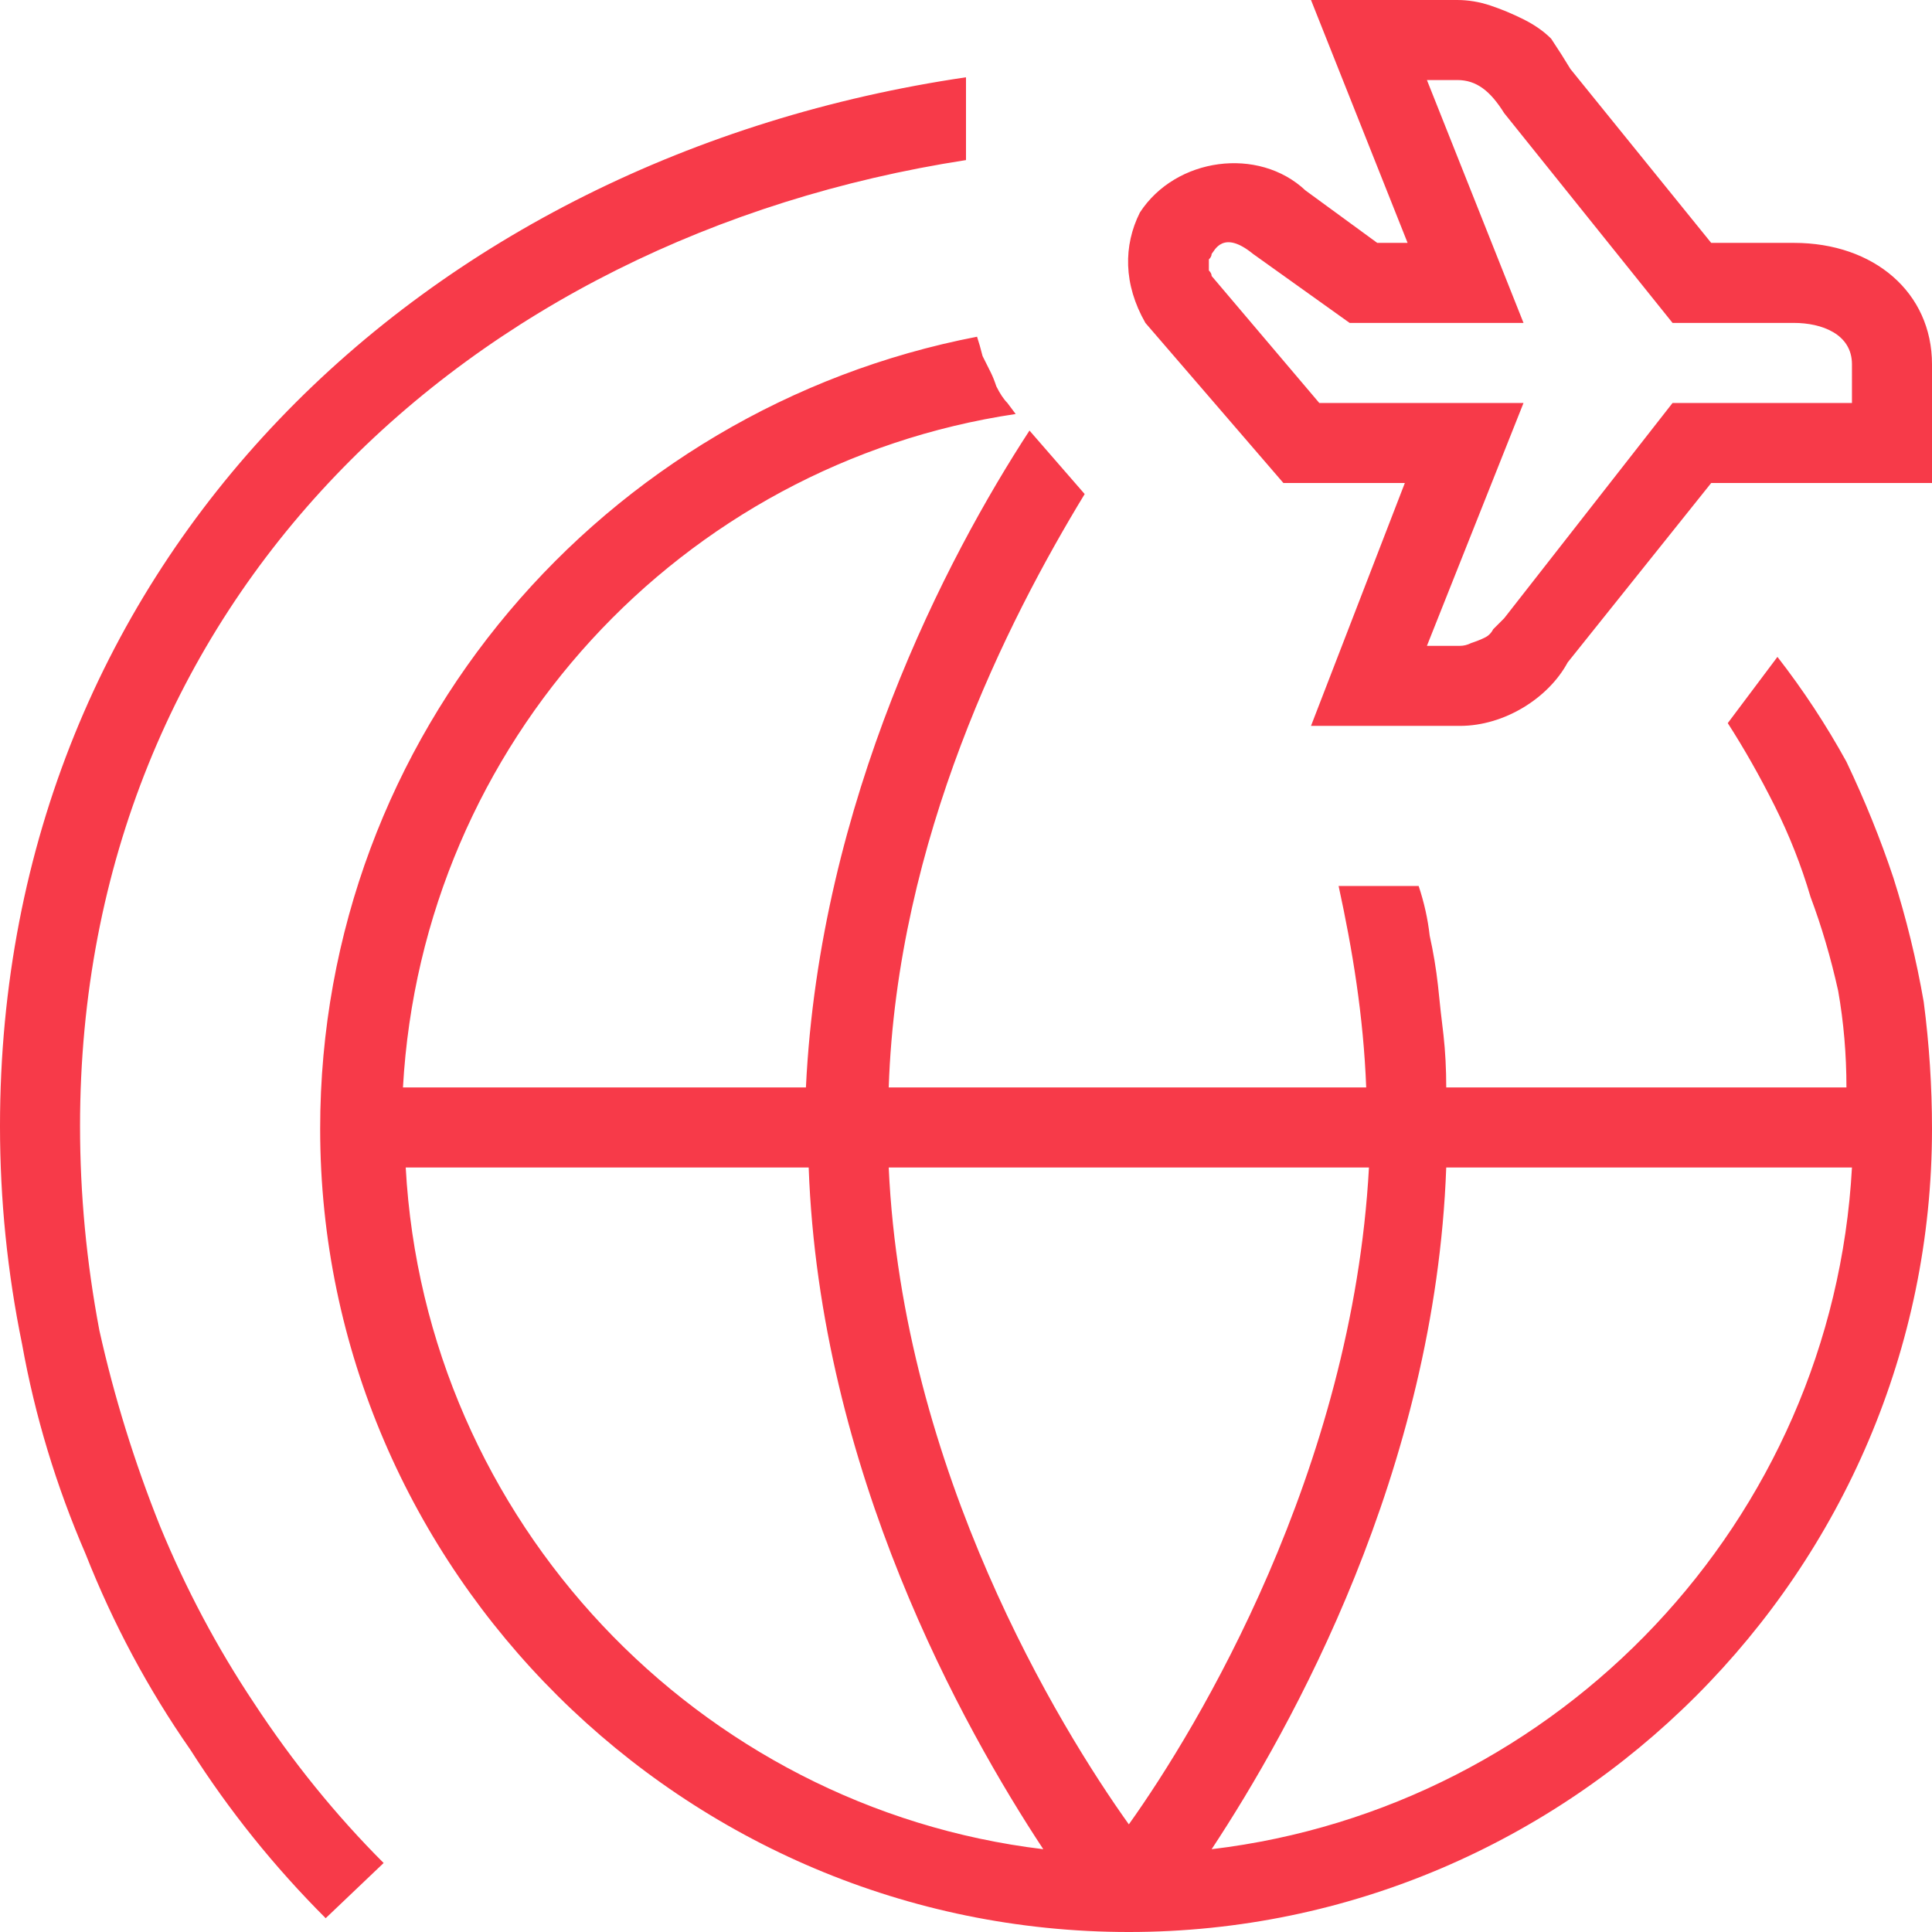<?xml version="1.0" encoding="UTF-8"?>
<svg xmlns="http://www.w3.org/2000/svg" version="1.2" viewBox="0 0 70 70" width="70" height="70">
  <style>.a{fill:#f73a49}</style>
  <path class="a" d="m62.6 26.2q0.9 1.4 1.7 3 0.8 1.6 1.3 3.3 0.6 1.6 1 3.4 0.3 1.7 0.3 3.5h-14.5q0-1-0.1-1.9-0.1-0.8-0.2-1.8-0.1-0.9-0.3-1.8-0.1-0.9-0.4-1.8h-2.9c0.5 2.3 0.9 4.7 1 7.3h-17.3c0.3-9 4.3-16.9 7.1-21.5l-2-2.3c-3 4.6-7.6 13.4-8.1 23.8h-14.6c0.7-12.5 10.1-22.6 22.2-24.4l-0.3-0.4q-0.2-0.2-0.4-0.6-0.1-0.3-0.2-0.5-0.2-0.4-0.3-0.6-0.1-0.4-0.2-0.7c-13.5 2.6-23.8 14.4-23.8 28.7 0 16 13.2 29.1 29.3 29.1 16 0 29.1-13.1 29.1-29.1q0-2.3-0.3-4.6-0.4-2.3-1.1-4.5-0.7-2.1-1.7-4.2-1.1-2-2.5-3.8zm-13 16.1c-0.6 11-6.2 20.3-8.7 23.8-2.5-3.5-8.2-12.8-8.7-23.8zm-34.9 0h14.6c0.4 11 5.6 20.3 8.5 24.7-12.5-1.5-22.4-11.9-23.1-24.7zm29.2 24.7c2.9-4.4 8.1-13.7 8.5-24.7h14.7c-0.7 12.8-10.6 23.2-23.2 24.7zm21.1-58.2h-3l-5.1-6.3q-0.3-0.5-0.7-1.1-0.4-0.4-1-0.7-0.6-0.3-1.2-0.5-0.6-0.2-1.2-0.2h-5.3l3.5 8.8h-1.1l-2.6-1.9c-1.7-1.6-4.7-1.2-6 0.8-0.6 1.2-0.6 2.6 0.2 4l5 5.8h4.4l-3.4 8.8h5.4c1.6 0 3.2-1 3.9-2.3l5.2-6.5h8v-4.3c0-2.6-2.1-4.4-5-4.4zm2.1 5.8h-6.5l-6.1 7.8q-0.2 0.2-0.4 0.4-0.1 0.2-0.3 0.3-0.2 0.1-0.5 0.2-0.2 0.1-0.4 0.1h-1.2l3.5-8.8h-7.4l-3.9-4.6q0-0.1-0.1-0.2 0 0 0-0.2 0-0.1 0-0.2 0.1-0.1 0.1-0.2c0.1-0.1 0.4-0.9 1.5 0l3.5 2.5h6.3l-3.5-8.8h1.1c0.7 0 1.2 0.4 1.7 1.2l6.1 7.6h4.4c1 0 2.1 0.4 2.1 1.5zm-64.2 26.2q0 3.7 0.7 7.4 0.8 3.6 2.2 7.1 1.4 3.4 3.4 6.4 2.1 3.2 4.7 5.8l-2.1 2q-2.8-2.8-4.9-6.1-2.3-3.3-3.8-7.1-1.6-3.7-2.3-7.6-0.8-3.9-0.8-7.9c0-20.5 15.3-35.1 35-38v3c-18.1 2.8-32.1 16-32.1 35z"></path>
</svg>
